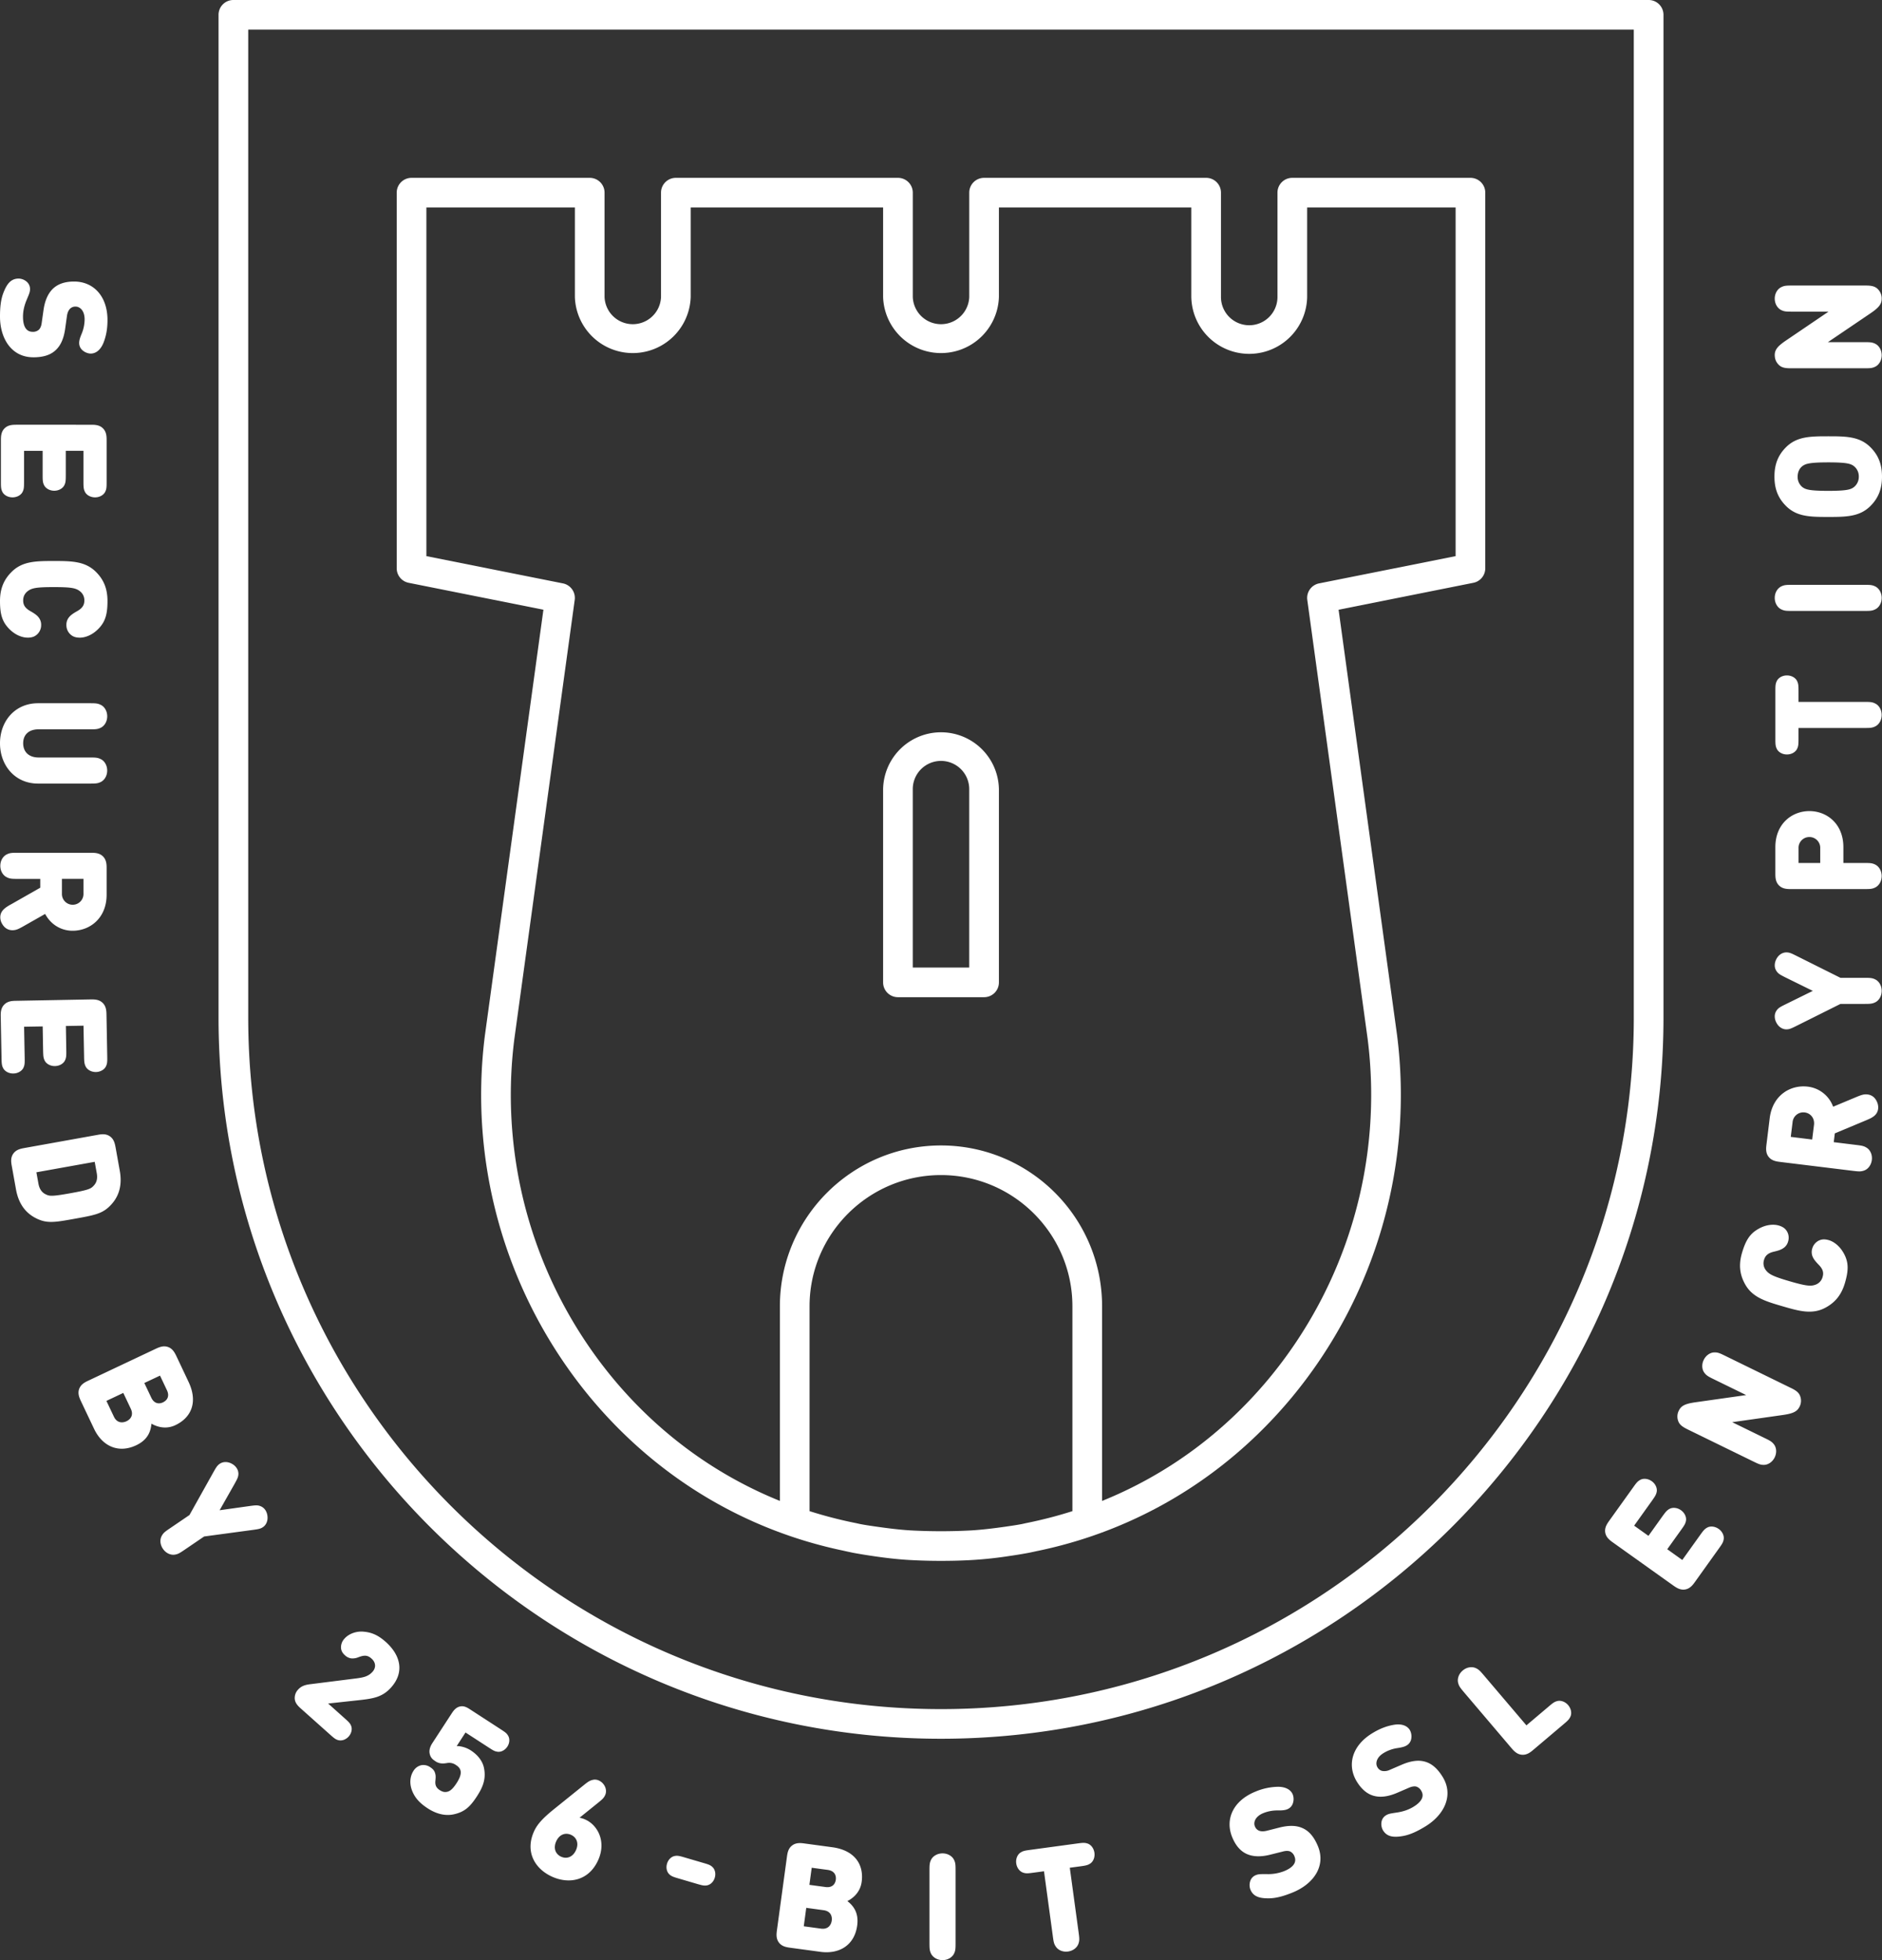 <svg width="96" height="100" fill="none" xmlns="http://www.w3.org/2000/svg"><rect width="100%" height="100%" fill="#333333" stroke="none"/><path fill-rule="evenodd" clip-rule="evenodd" d="M83.339 51.914c0 19.453-15.854 35.28-35.34 35.28-19.485 0-35.337-15.827-35.337-35.28V1.51h70.677v50.403zM84.853.756A.755.755 0 0084.096 0h-72.19a.755.755 0 00-.758.756v51.158c0 20.287 16.532 36.792 36.85 36.792 20.323 0 36.855-16.505 36.855-36.792V.756zM1.697 18.229c.499 0 .902-.114 1.18-.402.229-.227.38-.574.448-1.06l.09-.648c.027-.189.092-.303.16-.371a.382.382 0 01.289-.106c.197 0 .452.189.452.651 0 .242-.053.502-.15.733-.06.143-.128.317-.128.468 0 .166.076.3.182.387.12.101.28.157.408.157.288 0 .518-.219.651-.551.129-.33.204-.688.204-1.158 0-1.224-.719-1.966-1.704-1.966-.461 0-.825.121-1.083.37-.25.244-.408.607-.476 1.083l-.092.65c-.021.173-.076.286-.144.354a.445.445 0 01-.32.108c-.31 0-.491-.25-.491-.772 0-.33.085-.62.198-.884.11-.262.16-.375.16-.516a.483.483 0 00-.145-.362.653.653 0 00-.431-.182c-.395 0-.6.266-.773.704C.038 15.28 0 15.69 0 16.148c0 1.135.598 2.08 1.697 2.08zm2.633 6.858c.08.167.283.287.52.287.234 0 .438-.12.518-.287.065-.131.071-.234.071-.506v-2.099c0-.196 0-.442-.186-.628-.184-.185-.431-.185-.628-.185H.861c-.198 0-.443 0-.63.185-.184.186-.184.432-.184.628v2.1c0 .271.007.374.071.505.08.167.285.287.52.287.234 0 .44-.12.518-.287.064-.131.071-.234.071-.506v-1.58h.948v1.239c0 .273.007.376.072.507.08.168.285.289.52.289.233 0 .439-.12.519-.289.063-.131.07-.234.07-.507V23h.901v1.581c0 .272.008.375.073.506zm-2.92 7.445c.234 0 .382-.065.503-.186a.64.64 0 00.186-.458.595.595 0 00-.103-.355c-.098-.144-.242-.237-.442-.352-.269-.151-.372-.31-.372-.549 0-.225.106-.378.235-.476.205-.155.44-.204 1.325-.204.887 0 1.122.049 1.326.204a.577.577 0 01.235.476c0 .239-.102.398-.37.549-.202.115-.346.208-.444.352a.595.595 0 00-.102.355.64.64 0 00.185.458c.12.12.268.186.504.186.234 0 .632-.103 1-.511.298-.334.407-.7.407-1.357 0-.644-.202-1.102-.588-1.487-.551-.548-1.244-.556-2.153-.556-.91 0-1.602.008-2.15.556-.388.386-.592.843-.592 1.487 0 .657.11 1.023.41 1.357.366.408.764.51 1 .51zm.529 7.444h2.635c.302 0 .41-.003.569-.083.189-.093.325-.317.325-.581 0-.265-.136-.489-.325-.582-.16-.08-.267-.085-.57-.085H1.97c-.5 0-.788-.287-.788-.725s.287-.712.788-.712h2.605c.302 0 .41-.003.569-.083.189-.094.325-.317.325-.582 0-.264-.136-.488-.325-.581-.16-.08-.267-.085-.57-.085H1.94C.757 35.877 0 36.8 0 37.92s.757 2.056 1.939 2.056zm1.221 4.861h1.098v.748a.55.55 0 11-1.099 0v-.748zM.544 46.146c-.263.15-.53.312-.53.654a.67.67 0 00.094.332c.122.212.302.325.527.325.167 0 .285-.045.55-.196l1.118-.635c.295.556.828.858 1.4.858.887 0 1.736-.643 1.736-1.839V44.32c0-.197 0-.443-.186-.629-.185-.184-.432-.184-.628-.184H.91c-.304 0-.41.003-.567.083-.191.094-.327.317-.327.583 0 .263.136.487.327.58.157.08.263.085.567.085h1.144v.45l-1.509.859zm.653 8.325c.062-.134.067-.236.062-.51l-.03-1.58.948-.016.022 1.24c.006.272.015.375.082.506.083.164.289.282.524.277.236-.005.439-.13.513-.296.062-.135.068-.236.063-.51l-.02-1.239.898-.016.03 1.58c.005.272.016.374.082.505.082.165.29.283.524.28.234-.005.436-.13.513-.298.062-.134.068-.236.062-.51l-.038-2.096c-.003-.197-.008-.443-.197-.625s-.434-.178-.632-.175l-3.764.07c-.197.003-.442.007-.625.196-.184.189-.18.435-.176.632l.04 2.098c.005.271.014.375.08.505.083.165.29.283.525.278.234-.004.437-.13.514-.296zm3.553 6.05c-.13.132-.273.195-1.166.355-.899.162-1.047.15-1.214.073-.201-.086-.352-.243-.411-.57l-.103-.572 2.975-.534.103.571c.06.328-.027.526-.185.677zm1.359-.796l-.21-1.17c-.036-.193-.078-.433-.294-.583-.214-.15-.456-.106-.65-.07l-3.696.664c-.193.035-.434.079-.582.292-.152.216-.108.456-.072.65l.21 1.17c.143.794.549 1.295 1.201 1.554.472.183.889.109 1.803-.056.914-.165 1.332-.239 1.708-.576.521-.47.725-1.08.582-1.875zm2.205 11.819c-.19.09-.444.085-.599-.243l-.353-.744.8-.377.352.743c.155.328-.004.527-.2.62zm-1.86.963c-.208.098-.49.096-.644-.232l-.382-.805.861-.407.382.806c.156.328-.012.54-.217.638zm2.489.202c.841-.398 1.153-1.204.673-2.214l-.608-1.287c-.085-.177-.19-.4-.436-.487-.247-.089-.47.017-.648.1l-3.396 1.605c-.179.083-.401.189-.49.435-.087.246.019.467.102.647l.659 1.388c.41.866 1.223 1.276 2.153.836.683-.323.745-.843.774-1.1.175.101.663.338 1.217.077zm4.326 4.123c-.143-.048-.246-.038-.538.002l-1.528.214.76-1.341c.142-.257.19-.35.198-.5a.526.526 0 00-.093-.315.666.666 0 00-.237-.213c-.221-.124-.456-.113-.62-.002-.125.085-.18.173-.325.43l-1.221 2.185-.994.677c-.249.169-.335.23-.42.386-.104.185-.09.445.06.66.146.22.385.327.593.3.175-.024.266-.082.514-.251l.995-.677 2.483-.335c.292-.04.395-.058.52-.144.164-.112.26-.328.225-.577a.689.689 0 00-.11-.298.53.53 0 00-.262-.2zm5.266 6.41c-.355-.029-.733.1-.957.35a.654.654 0 00-.184.428c-.005.168.062.304.205.431a.596.596 0 00.309.154.778.778 0 00.377-.059c.272-.1.448-.127.666.07.24.214.224.482.053.672-.212.237-.453.29-.824.339l-2.302.29c-.266.03-.49.077-.673.282a.627.627 0 00-.171.45c.01.238.172.392.336.537l1.479 1.32c.195.174.275.236.405.271.173.045.379-.017.531-.184.15-.17.19-.383.125-.547-.05-.126-.122-.198-.317-.372l-.855-.765 1.536-.167c.759-.082 1.23-.153 1.677-.654.677-.756.504-1.628-.277-2.325-.398-.355-.735-.489-1.14-.52zm7.015 4.986l-1.572-1.02c-.145-.093-.306-.193-.509-.149-.224.047-.35.234-.428.354l-.99 1.52c-.115.176-.17.365-.134.531.037.179.125.28.275.377a.63.63 0 00.321.122c.104.01.177-.001.283-.016a.593.593 0 01.47.105c.273.177.347.422.022.922-.173.264-.318.405-.475.437-.135.03-.241.006-.385-.086-.201-.132-.233-.283-.22-.454.019-.195.024-.285-.014-.408-.034-.122-.099-.208-.255-.31a.606.606 0 00-.454-.096.629.629 0 00-.393.287c-.19.295-.194.638-.1.93.138.416.4.706.83.986.538.347.99.372 1.313.304.554-.118.837-.374 1.19-.916.275-.425.489-.861.36-1.466-.064-.302-.276-.627-.67-.882-.276-.18-.586-.228-.72-.218l.451-.695 1.198.777c.227.148.292.184.442.205.175.022.373-.077.495-.263.12-.185.128-.406.037-.557-.078-.129-.14-.172-.367-.32zm3.828 6.167c-.167.364-.482.453-.757.328s-.413-.422-.248-.786c.166-.364.481-.453.756-.328.276.126.415.422.249.786zm1.173-3.557a.468.468 0 00-.318-.033c-.13.032-.212.072-.43.248l-1.52 1.225c-.584.469-.876.787-1.038 1.144-.475 1.038.029 1.916.91 2.318.88.4 1.878.207 2.352-.83.442-.97-.034-1.8-.633-2.073a1.158 1.158 0 00-.312-.101l.97-.783c.223-.18.276-.243.337-.373.128-.282-.046-.618-.318-.742zm5.342 4.208l-.986-.289c-.25-.074-.35-.095-.484-.07-.174.031-.334.176-.398.392-.065.22-.008.428.123.549.098.09.195.128.444.2l.986.29c.25.072.35.093.483.069.175-.032.336-.176.4-.395.063-.216.007-.426-.123-.545-.099-.094-.196-.129-.445-.201zm6.21 1.224l-.816-.11.118-.873.816.11c.359.049.44.292.413.505-.03.21-.172.417-.53.369zm-.22 2.124l-.883-.12.127-.941.882.12c.36.048.447.303.418.528-.032.228-.185.461-.545.413zm2.07-2.382c.124-.918-.383-1.618-1.491-1.77l-1.41-.191c-.194-.026-.437-.059-.645.1-.21.157-.241.4-.268.595l-.506 3.713c-.026.193-.059.436.1.645.157.208.401.24.595.267l1.524.206c.95.128 1.734-.327 1.873-1.343.103-.747-.302-1.084-.5-1.247.18-.09.644-.37.727-.975zm4.125-1.458c-.265 0-.487.136-.584.325-.077.159-.082.264-.082.567v3.66c0 .303.005.409.082.568.097.188.32.326.584.326.265 0 .489-.138.584-.326.079-.16.082-.265.082-.567v-3.661c0-.302-.003-.408-.082-.567-.095-.189-.32-.325-.584-.325zm7.394-.503c-.14-.045-.24-.04-.511-.003l-2.417.328c-.268.036-.37.057-.49.139-.155.1-.248.319-.216.55.032.231.179.416.354.473.14.047.241.04.512.003l.55-.074.449 3.302c.04.297.057.403.159.548.118.175.357.28.619.243.262-.036.463-.2.531-.399.058-.167.048-.273.008-.57l-.45-3.304.551-.074c.268-.036.37-.059.49-.139.155-.101.247-.319.215-.551-.032-.232-.178-.416-.354-.472zm10.938-.799c-.296-.126-.676-.135-1.153-.014l-.637.162c-.187.046-.317.03-.404-.006a.385.385 0 01-.208-.229c-.074-.18.005-.49.432-.664.225-.093.488-.142.74-.138.156.002.342-.001.482-.059a.485.485 0 00.29-.314.664.664 0 00-.008-.438c-.108-.266-.398-.398-.758-.395a3.09 3.09 0 00-1.15.248c-1.139.464-1.555 1.41-1.183 2.321.176.43.426.72.753.863.319.14.717.15 1.186.032l.639-.16c.17-.046.294-.04.383-.002a.446.446 0 01.218.254c.118.287-.044.55-.53.748a2.24 2.24 0 01-.894.15c-.285 0-.41-.004-.54.05a.482.482 0 00-.28.268.658.658 0 00-.007.468c.148.365.472.455.946.45.39-.004.787-.125 1.21-.297 1.056-.43 1.707-1.34 1.292-2.357-.19-.462-.447-.79-.819-.941zm6.23-3.389c-.312-.077-.689-.025-1.138.168l-.603.26a.64.64 0 01-.4.056.377.377 0 01-.238-.19c-.103-.168-.075-.486.32-.724.206-.126.456-.217.704-.251.156-.025.34-.055.47-.135a.485.485 0 00.234-.353.674.674 0 00-.074-.433c-.15-.244-.457-.327-.811-.267-.348.06-.695.181-1.095.425-1.048.634-1.31 1.632-.799 2.472.241.392.532.64.878.73.338.089.73.036 1.173-.153l.603-.26c.161-.071.285-.085.378-.062a.45.45 0 01.256.216c.161.264.042.549-.404.819-.282.17-.574.25-.86.292-.279.042-.401.059-.52.13a.483.483 0 00-.237.312.648.648 0 00.068.461c.204.336.537.373 1.002.295.385-.065.757-.248 1.149-.485.97-.586 1.468-1.588.899-2.524-.259-.426-.565-.708-.955-.799zm6.797-3.079c-.142.035-.224.095-.433.273l-1.142.966-2.165-2.546c-.196-.231-.266-.308-.431-.38-.194-.082-.453-.043-.654.129-.203.17-.284.419-.234.624.042.172.109.257.302.487l2.402 2.827c.127.15.288.337.55.358.26.021.448-.136.597-.263l1.546-1.309c.201-.17.274-.243.333-.377.075-.168.036-.4-.115-.58-.152-.179-.377-.256-.556-.21zm7.646-8.85c-.13.072-.195.15-.353.37l-.917 1.282-.767-.549.719-1.004c.157-.22.212-.308.236-.452.032-.181-.064-.398-.255-.534-.19-.135-.426-.155-.587-.067-.128.07-.193.15-.352.368l-.72 1.007-.73-.52.917-1.283c.157-.222.21-.308.236-.453.03-.18-.065-.398-.254-.532-.191-.136-.427-.157-.589-.067-.129.07-.194.147-.351.369l-1.219 1.701c-.113.159-.257.36-.214.617.044.258.245.4.404.514l3.052 2.177c.16.113.36.255.618.213.257-.042.401-.242.515-.402l1.216-1.701c.16-.22.212-.309.236-.454.032-.181-.063-.396-.254-.532-.19-.135-.427-.157-.587-.067zm4.27-7.124L88 69.17c-.272-.133-.367-.176-.544-.174-.212.001-.432.142-.548.379-.118.237-.093.497.034.663.108.142.202.192.473.325l1.657.81-2.525.358c-.522.071-.775.154-.906.426a.655.655 0 00-.037.537c.069.202.243.31.474.426l3.353 1.638c.272.133.369.178.546.176.21-.002.431-.143.548-.379.116-.239.094-.497-.035-.666-.109-.14-.201-.19-.474-.323l-1.657-.81 2.524-.358c.524-.073.775-.156.909-.427a.664.664 0 00.036-.537c-.068-.201-.242-.312-.474-.424zm1.933-7.541c-.224-.065-.385-.045-.535.036a.648.648 0 00-.307.385.611.611 0 00-.002.37c.055.165.167.297.326.461.216.221.27.4.201.629a.571.571 0 01-.357.39c-.24.09-.48.072-1.327-.175-.85-.248-1.058-.362-1.211-.567a.568.568 0 01-.092-.521c.066-.228.21-.352.51-.422.224-.051.387-.103.523-.213a.582.582 0 00.197-.311.64.64 0 00-.048-.49c-.082-.15-.206-.252-.432-.319-.224-.065-.632-.08-1.1.21-.38.235-.587.555-.773 1.185-.18.615-.112 1.11.15 1.587.37.68 1.032.88 1.902 1.134.87.254 1.535.442 2.216.07.478-.26.802-.64.983-1.257.185-.629.182-1.011-.01-1.413-.238-.494-.59-.703-.814-.77zm-.847-5.134L91.346 58l.092-.743a.55.55 0 01.62-.503c.279.033.517.276.473.638l-.093.743zm2.827-2.298c-.165-.02-.288.01-.57.128l-1.189.497a1.57 1.57 0 00-1.288-1.024c-.88-.108-1.802.427-1.948 1.615l-.162 1.32c-.024.194-.054.439.108.646.162.207.407.236.602.261l3.693.452c.3.036.407.045.575-.014.2-.07.362-.276.395-.539.032-.263-.077-.502-.253-.618-.15-.098-.254-.115-.554-.151l-1.136-.14.054-.448 1.602-.67c.283-.119.566-.245.608-.584a.7.7 0 00-.053-.343c-.095-.225-.259-.36-.484-.388zm.393-5.868c-.16-.08-.265-.083-.568-.083h-1.21l-2.248-1.123c-.265-.133-.359-.174-.512-.174-.201 0-.401.124-.514.35a.688.688 0 00-.078.31c0 .12.04.229.105.315.089.122.181.17.446.304l1.39.684-1.39.685c-.265.131-.357.18-.446.3a.53.53 0 00-.105.315c0 .1.025.208.078.31.113.228.313.353.514.353.153 0 .247-.044.512-.175l2.249-1.123h1.209c.303 0 .409-.005.568-.083.189-.095.325-.317.325-.582 0-.266-.136-.49-.325-.583zm-2.81-5.942h-1.106v-.748a.55.55 0 01.553-.576.55.55 0 01.553.576v.748zm2.809.083c-.159-.079-.263-.083-.568-.083h-1.06v-.809c0-1.195-.848-1.839-1.734-1.839s-1.736.644-1.736 1.84v1.326c0 .196 0 .443.187.628.184.185.431.185.628.185h3.715c.305 0 .41-.003.568-.083.19-.094.325-.319.325-.584 0-.262-.136-.486-.325-.581zm0-8.217c-.159-.08-.265-.084-.568-.084h-3.349v-.556c0-.272-.007-.373-.071-.506-.08-.167-.283-.288-.52-.288-.234 0-.438.121-.517.288-.065.133-.072.234-.072.506v2.443c0 .272.007.375.072.506.079.168.283.289.518.289.236 0 .439-.121.519-.289.064-.131.071-.234.071-.506v-.556h3.35c.302 0 .408-.003.567-.082.19-.095.325-.317.325-.583 0-.264-.136-.488-.325-.582zm.001-5.973c-.16-.079-.265-.083-.568-.083h-3.667c-.303 0-.409.004-.568.083-.189.095-.327.319-.327.583 0 .265.138.488.327.582.16.08.265.083.568.083h3.667c.303 0 .409-.003.568-.083.189-.094.325-.317.325-.582 0-.264-.136-.488-.325-.583zm-3.727-6.134c.157-.12.34-.197 1.326-.197.983 0 1.159.076 1.316.197a.667.667 0 01.243.53.67.67 0 01-.243.53c-.157.12-.333.196-1.316.196-.986 0-1.169-.076-1.326-.197a.662.662 0 01-.235-.529c0-.243.106-.432.235-.53zm1.326 2.587c.908 0 1.6-.008 2.15-.556.386-.386.592-.843.592-1.5 0-.66-.206-1.117-.592-1.503-.55-.548-1.242-.556-2.15-.556-.911 0-1.603.008-2.152.556-.386.386-.592.843-.592 1.502 0 .658.206 1.115.592 1.5.549.55 1.24.557 2.152.557zm-2.728-8.258c0 .204.069.363.205.499.15.152.356.174.613.174h3.743c.303 0 .407-.003.568-.082.189-.095.325-.319.325-.583 0-.265-.136-.487-.325-.584-.16-.078-.265-.083-.568-.083h-1.85l2.113-1.432c.44-.295.63-.479.63-.783a.663.663 0 00-.204-.498c-.152-.151-.358-.176-.615-.176h-3.741c-.303 0-.41.005-.568.085-.189.095-.327.317-.327.582 0 .266.138.488.327.583.158.079.265.082.568.082h1.848l-2.113 1.434c-.439.294-.63.48-.63.782z" fill="#fff"/><path fill-rule="evenodd" clip-rule="evenodd" d="M46.56 40.26a1.44 1.44 0 012.88 0v9.103h-2.88V40.26zm-.756 10.614h4.393c.42 0 .757-.337.757-.755v-9.86a2.954 2.954 0 00-5.907 0v9.86c0 .419.339.755.757.755z" fill="#fff"/><path fill-rule="evenodd" clip-rule="evenodd" d="M21.75 10.584h7.575v4.568a2.955 2.955 0 005.907 0v-4.568h9.815v4.568a2.955 2.955 0 005.907 0v-4.568h9.814v4.568a2.955 2.955 0 005.909 0v-4.568h7.573v17.789l-6.964 1.39a.756.756 0 00-.602.843l3.078 22.389a22.678 22.678 0 01-5.04 17.34c-2.345 2.82-5.259 4.928-8.505 6.238v-9.93c0-4.526-3.686-8.205-8.217-8.205-4.532 0-8.218 3.679-8.218 8.204v9.93c-3.245-1.31-6.157-3.417-8.503-6.237a22.67 22.67 0 01-5.042-17.332l3.079-22.397a.756.756 0 00-.601-.843l-6.965-1.39v-17.79zm24.738 67.495c-.6-.034-1.187-.11-1.774-.193-.26-.038-.52-.073-.78-.123-.096-.016-.19-.042-.284-.06a22.38 22.38 0 01-2.355-.609V66.642c0-3.691 3.007-6.693 6.705-6.693 3.696 0 6.703 3.002 6.703 6.693v10.452c-.792.254-1.586.455-2.38.615-.084.017-.167.04-.252.054-.263.049-.525.085-.785.124-.586.082-1.175.157-1.771.192-1 .053-2.027.053-3.027 0zM20.845 29.733l6.874 1.373-2.982 21.697a24.187 24.187 0 005.376 18.498c3.39 4.072 7.88 6.753 12.879 7.804.177.04.354.079.53.115.322.059.643.113.965.159.64.096 1.28.173 1.916.208.528.03 1.061.044 1.597.044s1.07-.013 1.598-.044a20.232 20.232 0 001.915-.208c.325-.046.647-.1.968-.16.173-.034.345-.075.52-.11 5-1.052 9.497-3.733 12.885-7.808a24.194 24.194 0 005.376-18.504l-2.981-21.69 6.874-1.374a.754.754 0 00.608-.74V9.828a.755.755 0 00-.756-.755h-9.088a.755.755 0 00-.756.755v5.324a1.441 1.441 0 01-2.882 0V9.828a.755.755 0 00-.757-.755H50.197a.756.756 0 00-.756.755v5.324a1.441 1.441 0 01-2.88 0V9.828a.756.756 0 00-.757-.755H34.475a.756.756 0 00-.757.755v5.324a1.441 1.441 0 01-2.88 0V9.828a.756.756 0 00-.756-.755h-9.089a.756.756 0 00-.757.755v19.165c0 .36.255.669.609.74z" fill="#fff"/></svg>